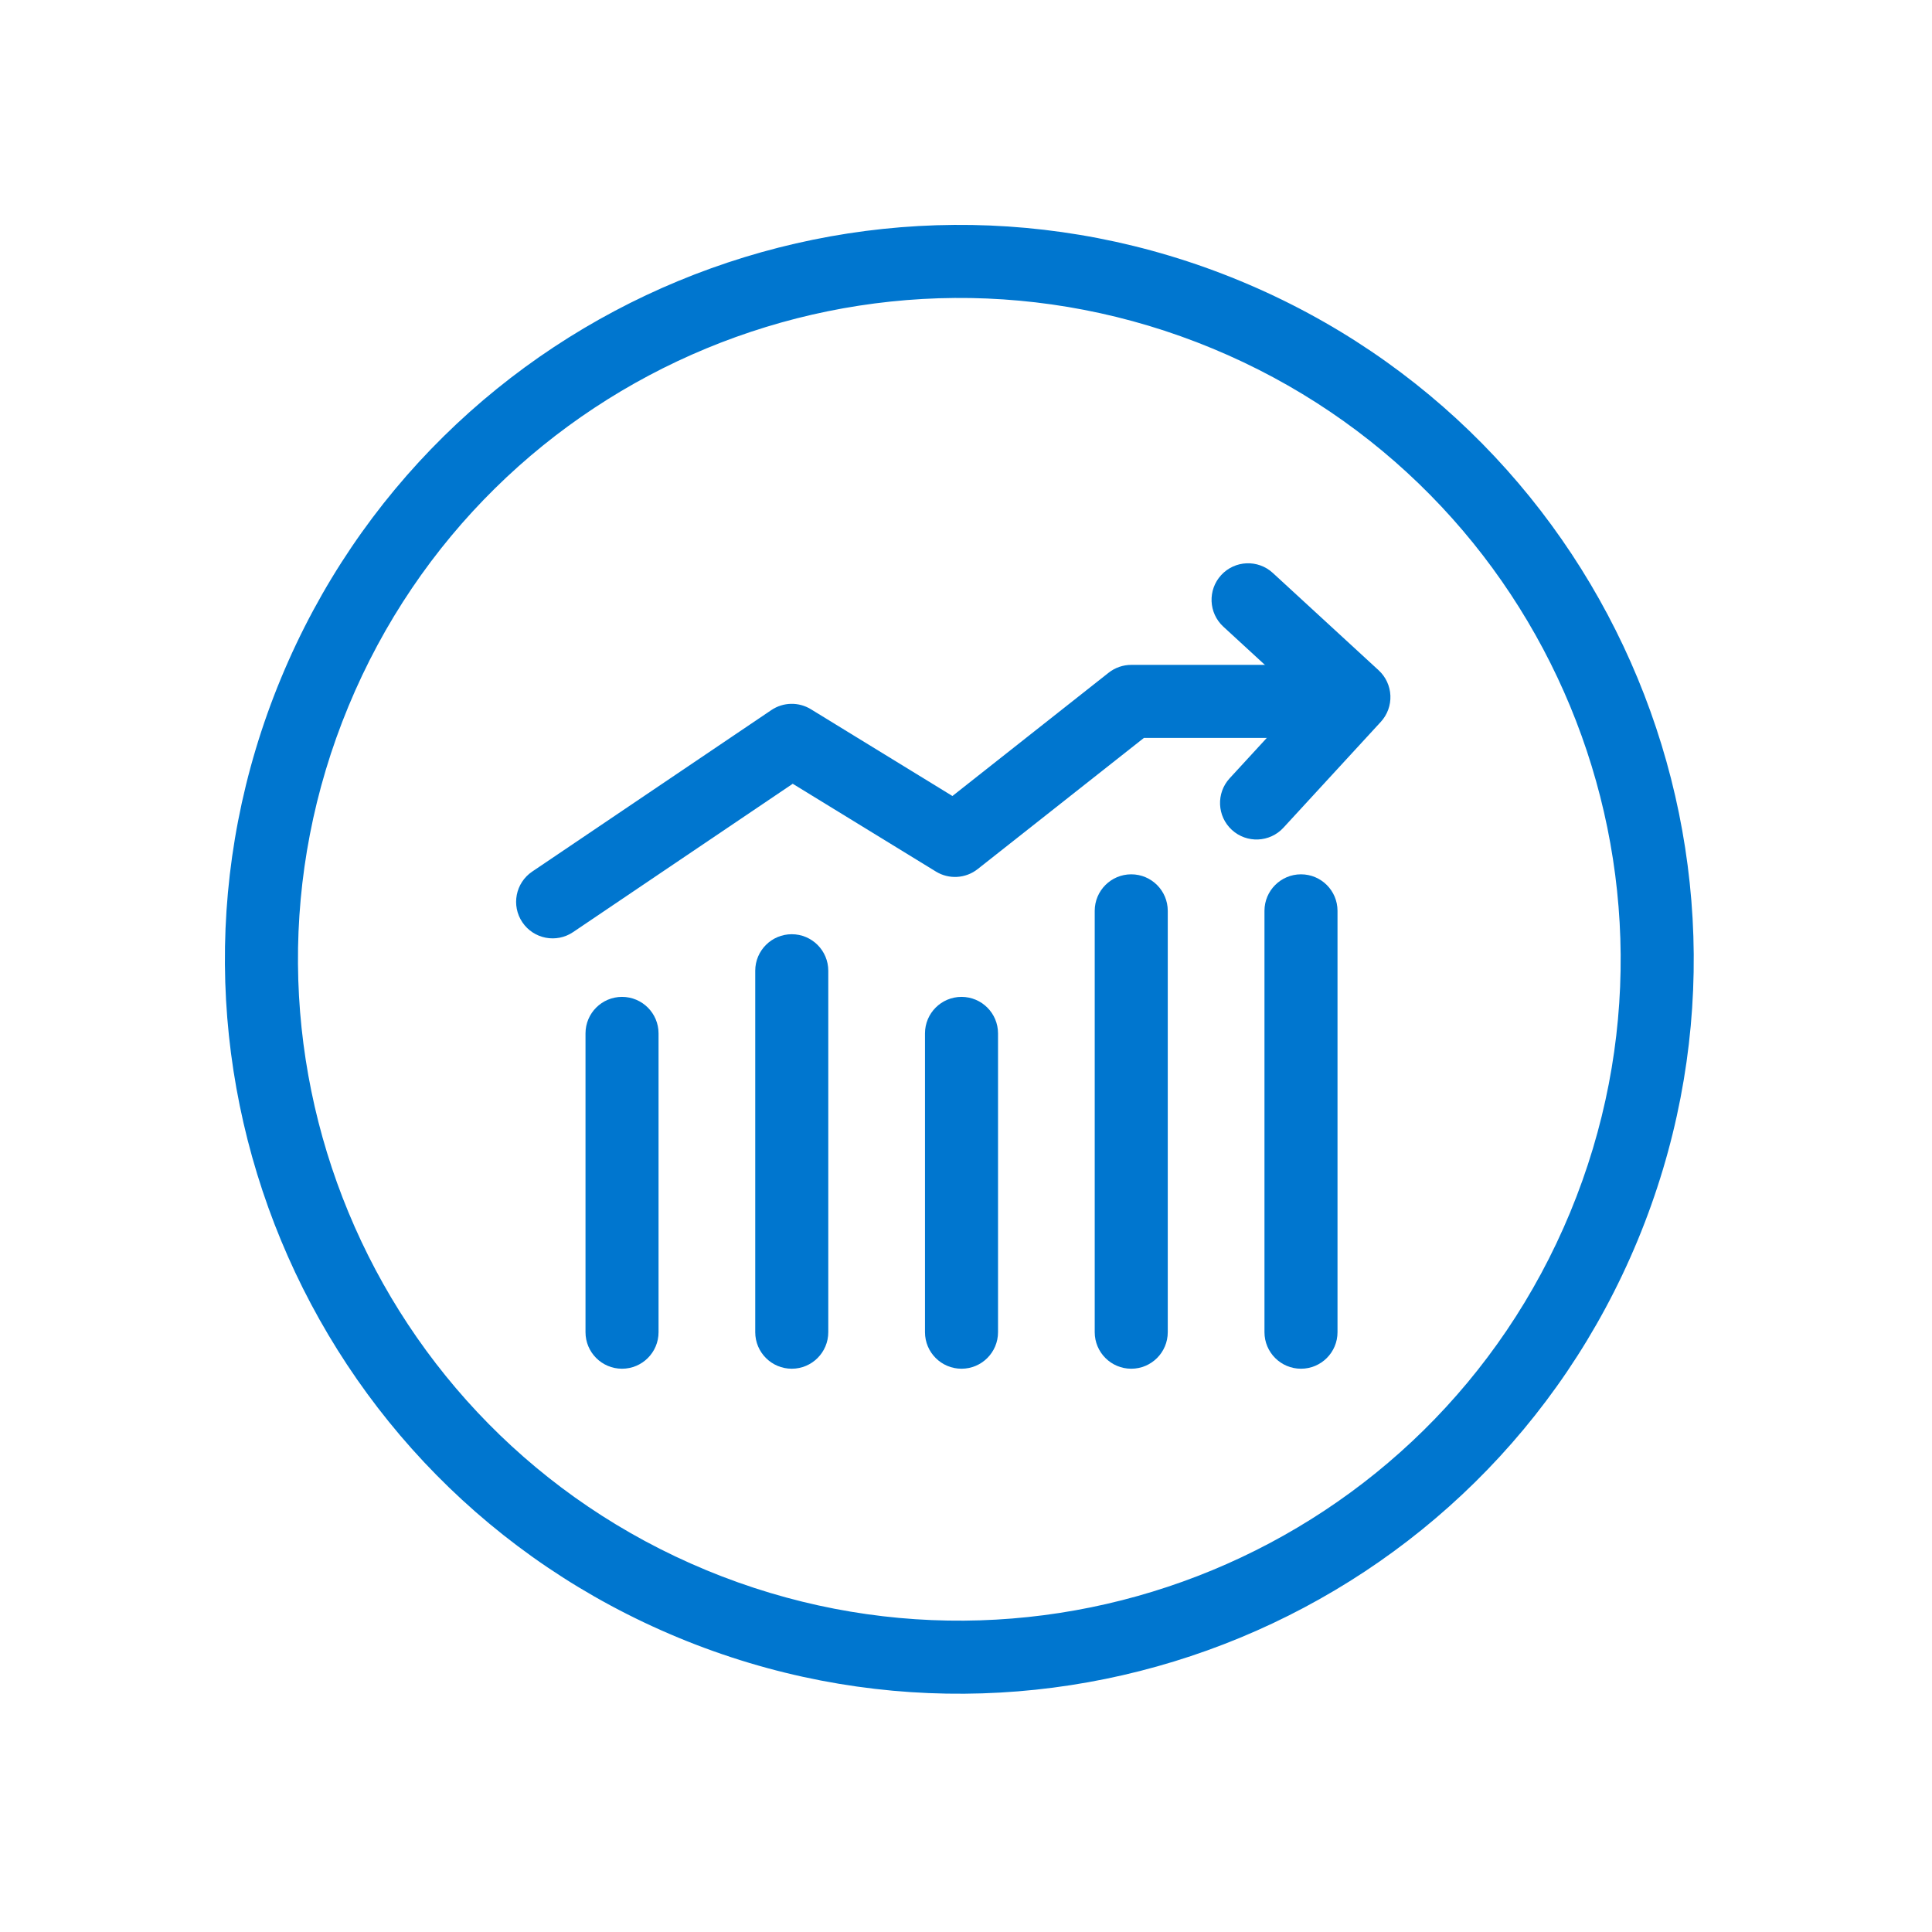 <svg fill="none" height="123" viewBox="0 0 123 123" width="123" xmlns="http://www.w3.org/2000/svg" xmlns:xlink="http://www.w3.org/1999/xlink"><linearGradient id="a"><stop offset="0" stop-color="#0076CF"/><stop offset="1" stop-color="#0076CF"/></linearGradient><linearGradient id="b" gradientUnits="userSpaceOnUse" x1="17.889" x2="104.261" xlink:href="#a" y1="43.186" y2="78.963"/><linearGradient id="c" gradientUnits="userSpaceOnUse" x1="39.601" x2="39.601" xlink:href="#a" y1="63.466" y2="87.138"/><linearGradient id="d" gradientUnits="userSpaceOnUse" x1="50.407" x2="50.407" xlink:href="#a" y1="59.477" y2="87.138"/><linearGradient id="e" gradientUnits="userSpaceOnUse" x1="61.214" x2="61.214" xlink:href="#a" y1="63.466" y2="87.138"/><linearGradient id="f" gradientUnits="userSpaceOnUse" x1="72.02" x2="72.02" xlink:href="#a" y1="55.663" y2="87.138"/><linearGradient id="g" gradientUnits="userSpaceOnUse" x1="82.827" x2="82.827" xlink:href="#a" y1="55.663" y2="87.138"/><linearGradient id="h" gradientUnits="userSpaceOnUse" x1="59.005" x2="59.005" xlink:href="#a" y1="42.329" y2="59.741"/><linearGradient id="i" gradientUnits="userSpaceOnUse" x1="82.827" x2="82.827" xlink:href="#a" y1="35.861" y2="53.447"/><g clip-rule="evenodd" fill-rule="evenodd"><path d="m22.185 44.965c-8.897 21.478 1.303 46.102 22.781 54.999 21.478 8.897 46.102-1.302 54.999-22.781 8.896-21.478-1.303-46.102-22.781-54.999-21.478-8.897-46.102 1.302-54.999 22.781zm21.001 59.295c-23.851-9.88-35.177-37.224-25.297-61.075 9.88-23.851 37.224-35.177 61.075-25.297 23.851 9.88 35.177 37.224 25.298 61.075-9.88 23.851-37.224 35.177-61.075 25.298z" fill="url(#b)"/><path d="m39.601 63.466c1.284 0 2.325 1.041 2.325 2.325v19.023c0 1.284-1.041 2.325-2.325 2.325-1.284 0-2.325-1.041-2.325-2.325v-19.023c0-1.284 1.041-2.325 2.325-2.325z" fill="url(#c)"/><path d="m50.407 59.477c1.284 0 2.325 1.041 2.325 2.325v23.012c0 1.284-1.041 2.325-2.325 2.325-1.284 0-2.325-1.041-2.325-2.325v-23.012c0-1.284 1.041-2.325 2.325-2.325z" fill="url(#d)"/><path d="m61.214 63.466c1.284 0 2.325 1.041 2.325 2.325v19.023c0 1.284-1.041 2.325-2.325 2.325-1.284 0-2.325-1.041-2.325-2.325v-19.023c0-1.284 1.041-2.325 2.325-2.325z" fill="url(#e)"/><path d="m72.02 55.663c1.284 0 2.325 1.041 2.325 2.325v26.826c0 1.284-1.041 2.325-2.325 2.325s-2.325-1.041-2.325-2.325v-26.826c0-1.284 1.041-2.325 2.325-2.325z" fill="url(#f)"/><path d="m82.827 55.663c1.284 0 2.325 1.041 2.325 2.325v26.826c0 1.284-1.041 2.325-2.325 2.325-1.284 0-2.325-1.041-2.325-2.325v-26.826c0-1.284 1.041-2.325 2.325-2.325z" fill="url(#g)"/><path d="m70.58 42.829c.41-.324.918-.5 1.44-.5h10.807c1.284 0 2.325 1.041 2.325 2.325 0 1.284-1.041 2.325-2.325 2.325h-10l-10.586 8.352c-.765.603-1.825.666-2.655.157l-9.117-5.59-13.984 9.444c-1.064.719-2.509.439-3.228-.625s-.439-2.509.625-3.228l15.225-10.282c.755-.51 1.739-.532 2.517-.055l9.011 5.525z" fill="url(#h)"/><path d="m77.747 36.612c.869-.945 2.34-1.006 3.285-.137l6.738 6.198c.454.417.723.998.749 1.614s-.194 1.217-.612 1.671l-6.198 6.738c-.869.945-2.34 1.006-3.285.137-.945-.869-1.006-2.34-.137-3.285l4.624-5.027-5.027-4.624c-.945-.869-1.006-2.34-.137-3.285z" fill="url(#i)"/></g></svg>
